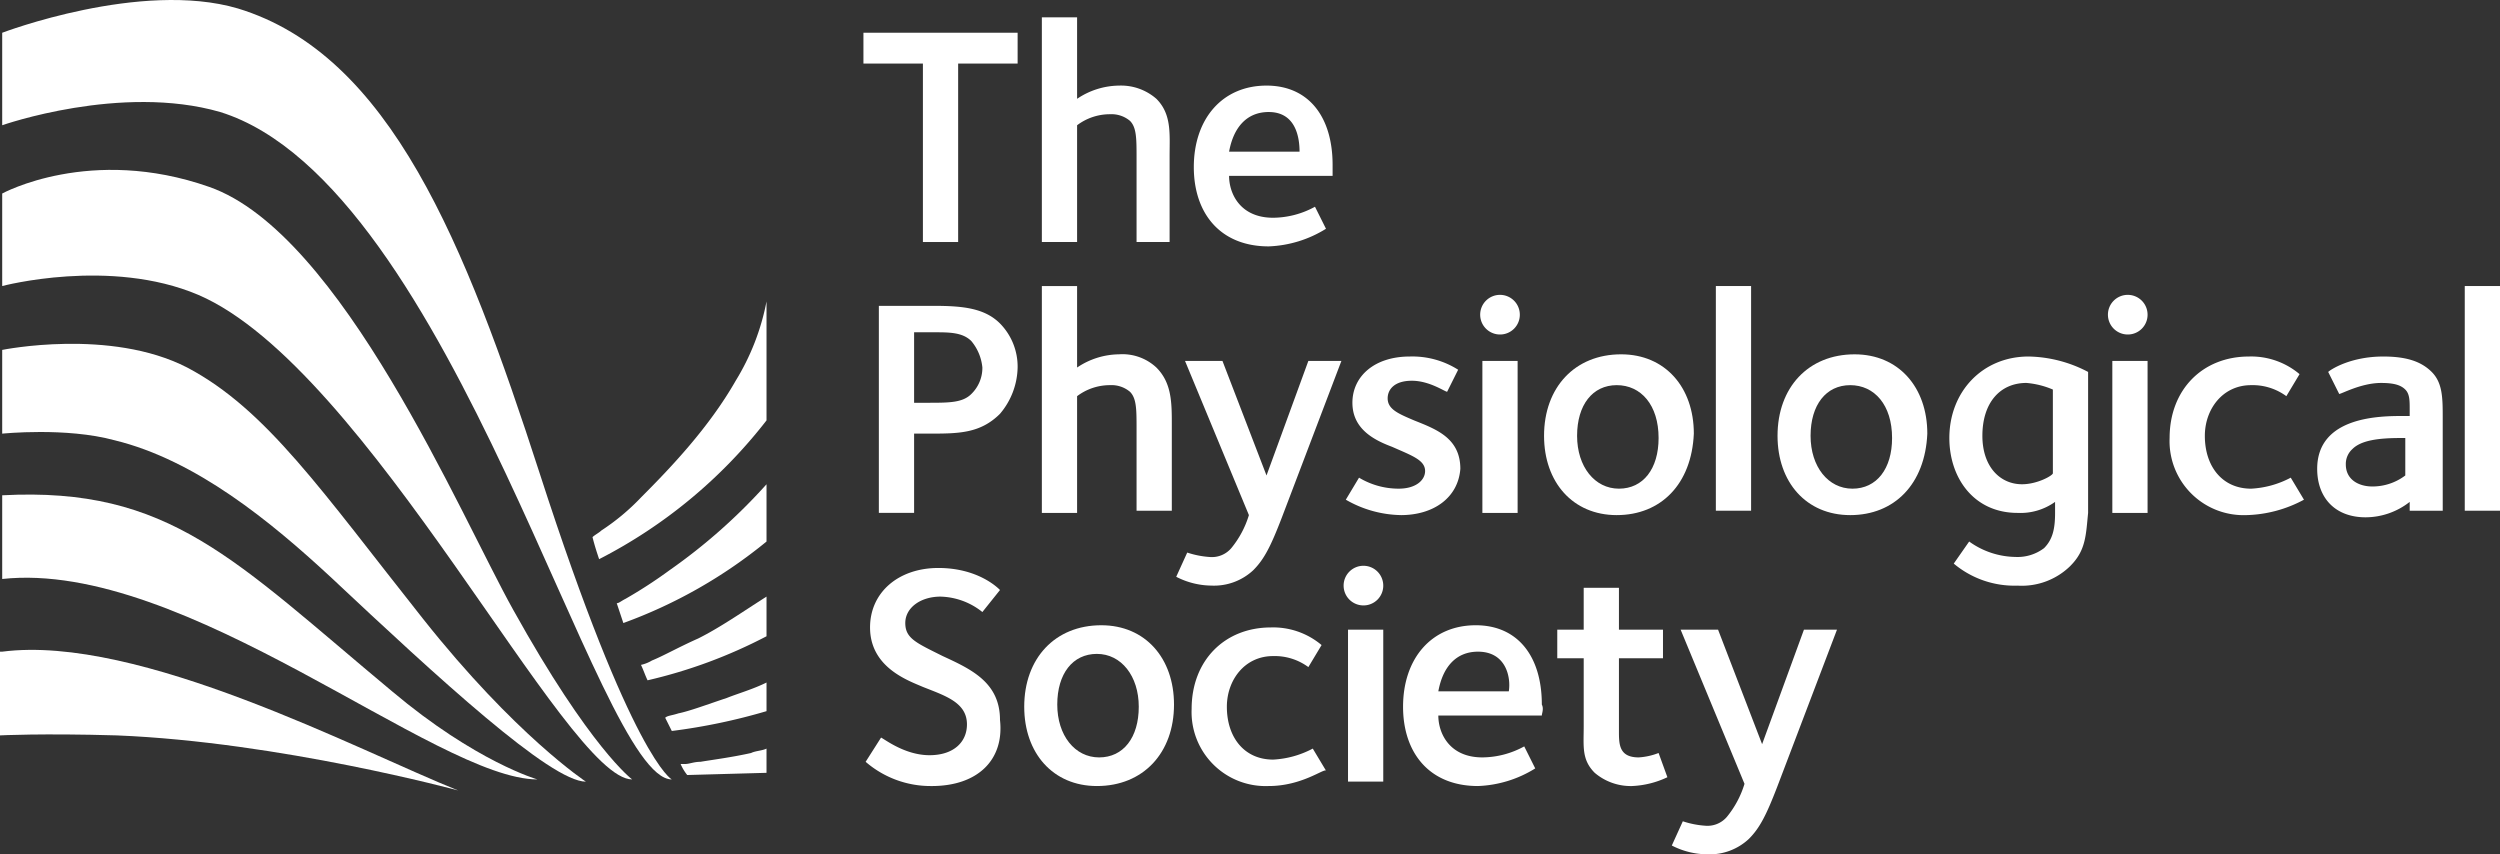 <svg xmlns="http://www.w3.org/2000/svg" width="350" height="119.605" viewBox="0 0 350 119.605">
  <rect x="0" y="0" width="350" height="119.605" fill="#333333" stroke="none"/>
  <g id="TPS-Logo-RGB" transform="translate(0.1 -0.014)">
    <path id="Path_1" data-name="Path 1" d="M51.161,30.352V13.7a33.139,33.139,0,0,1-4.317,11.1c-3.7,6.476-8.943,12.026-13.26,16.344a31.048,31.048,0,0,1-5.551,4.626c-.308.308-.925.617-1.233.925.308,1.233.617,2.159.925,3.084A70.071,70.071,0,0,0,51.161,30.352" transform="translate(56.052 28.518)" fill="#fff"/>
    <path id="Path_2" data-name="Path 2" d="M48.869,30.018V22A79.2,79.2,0,0,1,35.3,34.026a65.355,65.355,0,0,1-6.167,4.009c-.617.308-.925.617-1.233.617l.925,2.775a68.447,68.447,0,0,0,20.044-11.41" transform="translate(58.344 45.812)" fill="#fff"/>
    <path id="Path_3" data-name="Path 3" d="M46.577,32.651V27.1c-3.392,2.159-6.476,4.317-9.559,5.859-2.775,1.233-4.934,2.467-6.476,3.084A5.21,5.21,0,0,1,29,36.659c.308.617.617,1.542.925,2.159a69.64,69.64,0,0,0,16.652-6.167" transform="translate(60.636 56.439)" fill="#fff"/>
    <path id="Path_4" data-name="Path 4" d="M44.285,35.009V31c-1.85.925-4.009,1.542-5.551,2.159-2.775.925-5.242,1.85-6.784,2.159-.925.308-1.542.308-1.85.617h0l.925,1.85a83.879,83.879,0,0,0,13.26-2.775" transform="translate(62.928 64.566)" fill="#fff"/>
    <path id="Path_5" data-name="Path 5" d="M42.826,37.392V34c-.617.308-1.542.308-2.159.617-2.775.617-5.242.925-7.093,1.233-.925,0-1.542.308-2.159.308H30.8a6.74,6.74,0,0,0,.925,1.542Z" transform="translate(64.386 70.817)" fill="#fff"/>
    <path id="Path_6" data-name="Path 6" d="M.208,29.77C19.327,27.3,50.164,43.647,64.041,49.2c0,0-24.978-6.784-47.8-7.709-10.485-.308-16.344,0-16.344,0V29.77Z" transform="translate(0 61.478)" fill="#fff"/>
    <path id="Path_7" data-name="Path 7" d="M0,34.286c25.595-2.775,60.749,28.062,74.934,28.062,0,0-8.634-2.467-20.352-12.335C32.379,31.511,23.436,21.334,0,22.568Z" transform="translate(0.208 46.786)" fill="#fff"/>
    <path id="Path_8" data-name="Path 8" d="M0,28.2s8.943-.925,15.727.925c11.41,2.775,21.894,11.41,30.22,19.119,15.11,14.185,30.837,28.678,35.771,28.678,0,0-9.868-6.476-22.819-22.819C44.714,36.213,37,24.8,25.9,18.944,15.11,13.393,0,16.477,0,16.477Z" transform="translate(0.208 32.525)" fill="#fff"/>
    <path id="Path_9" data-name="Path 9" d="M0,23.988s15.11-4.009,27.445,1.233C51.189,35.4,78.943,93.062,88.194,93.062c0,0-5.859-4.317-16.652-23.744-7.4-13.26-24.053-52.731-42.555-59.207C12.335,4.252,0,11.036,0,11.036V23.988Z" transform="translate(0.208 16.071)" fill="#fff"/>
    <path id="Path_10" data-name="Path 10" d="M0,17.548s16.652-5.859,30.529-1.85c32.687,10.176,52.731,93.436,63.216,93.436,0,0-5.551-2.775-18.5-42.863C64.758,33.892,54.273,7.68,33,1.2,19.427-2.8,0,4.6,0,4.6Z" transform="translate(0.208 0)" fill="#fff"/>
    <path id="Path_11" data-name="Path 11" d="M52.36,5.817V30.8H47.426V5.817H39.1V1.5H60.686V5.817Z" transform="translate(81.681 3.096)" fill="#fff"/>
    <path id="Path_12" data-name="Path 12" d="M60.46,32.254V20.536c0-2.775,0-4.317-.925-5.242a4.011,4.011,0,0,0-2.775-.925,7.613,7.613,0,0,0-4.626,1.542V32.254H47.2V.8h4.934V12.21a10.66,10.66,0,0,1,5.859-1.85,7.53,7.53,0,0,1,5.242,1.85c2.159,2.159,1.85,4.934,1.85,8.018V32.254Z" transform="translate(98.559 1.638)" fill="#fff"/>
    <path id="Path_13" data-name="Path 13" d="M73.527,16.543H59.034c0,2.467,1.542,5.859,6.167,5.859A12.339,12.339,0,0,0,71.06,20.86L72.6,23.944a16.272,16.272,0,0,1-8.018,2.467c-6.784,0-10.485-4.626-10.485-11.1C54.1,8.526,58.109,3.9,64.276,3.9c5.859,0,9.251,4.317,9.251,11.1v1.542M64.585,7.6c-3.084,0-4.934,2.159-5.551,5.551H68.9c0-2.159-.617-5.551-4.317-5.551" transform="translate(112.937 8.097)" fill="#fff"/>
    <path id="Path_14" data-name="Path 14" d="M56.76,29.01c-2.775,2.775-5.859,2.775-9.868,2.775H44.734v11.1H39.8V13.9h7.709c4.009,0,7.093.308,9.251,2.467a8.61,8.61,0,0,1,2.467,6.167A10.3,10.3,0,0,1,56.76,29.01M52.752,18.834C51.518,17.6,49.668,17.6,47.509,17.6H44.734v9.868h1.85c3.084,0,4.934,0,6.167-1.233a5.107,5.107,0,0,0,1.542-3.7,6.769,6.769,0,0,0-1.542-3.7" transform="translate(83.14 28.934)" fill="#fff"/>
    <path id="Path_15" data-name="Path 15" d="M60.46,44.762V33.044c0-2.775,0-4.317-.925-5.242a4.011,4.011,0,0,0-2.775-.925,7.613,7.613,0,0,0-4.626,1.542V44.762H47.2V13h4.934V24.41a10.66,10.66,0,0,1,5.859-1.85,6.962,6.962,0,0,1,5.242,1.85c2.159,2.159,2.159,4.934,2.159,8.018V44.454H60.46Z" transform="translate(98.559 27.059)" fill="#fff"/>
    <path id="Path_16" data-name="Path 16" d="M68.1,38.294c-1.542,4.009-2.467,5.859-4.009,7.4a8.041,8.041,0,0,1-5.859,2.159A10.945,10.945,0,0,1,53.3,46.62l1.542-3.392a12.547,12.547,0,0,0,3.084.617,3.576,3.576,0,0,0,3.084-1.233,13.419,13.419,0,0,0,2.467-4.626L54.533,16.4h5.242l6.167,16.035L71.8,16.4h4.626Z" transform="translate(111.27 34.144)" fill="#fff"/>
    <path id="Path_17" data-name="Path 17" d="M68.709,38.4A15.864,15.864,0,0,1,61,36.244l1.85-3.084A10.738,10.738,0,0,0,68.4,34.7c2.467,0,3.7-1.233,3.7-2.467,0-1.542-1.85-2.159-4.626-3.392-2.467-.925-5.551-2.467-5.551-6.167S65.009,16.2,69.943,16.2a11.962,11.962,0,0,1,6.784,1.85l-1.542,3.084c-.308,0-2.467-1.542-4.934-1.542s-3.392,1.233-3.392,2.467c0,1.542,1.542,2.159,3.7,3.084,3.084,1.233,6.476,2.467,6.476,6.784-.308,4.009-3.7,6.476-8.326,6.476" transform="translate(127.314 33.727)" fill="#fff"/>
    <path id="Path_18" data-name="Path 18" d="M69.875,18.951a2.775,2.775,0,1,1,2.775-2.775,2.764,2.764,0,0,1-2.775,2.775m-2.467,3.7h4.934V43.929H67.408Z" transform="translate(140.025 27.893)" fill="#fff"/>
    <path id="Path_19" data-name="Path 19" d="M80.176,38.611C74.009,38.611,70,33.985,70,27.51c0-6.784,4.317-11.41,10.793-11.41,6.167,0,10.176,4.626,10.176,11.1-.308,7.093-4.626,11.41-10.793,11.41m0-18.194c-3.392,0-5.551,2.775-5.551,7.093s2.467,7.4,5.859,7.4,5.551-2.775,5.551-7.093c0-4.626-2.467-7.4-5.859-7.4" transform="translate(146.067 33.519)" fill="#fff"/>
    <rect id="Rectangle_1" data-name="Rectangle 1" width="4.934" height="31.454" transform="translate(240.12 40.059)" fill="#fff"/>
    <path id="Path_20" data-name="Path 20" d="M90.776,38.611c-6.167,0-10.176-4.626-10.176-11.1,0-6.784,4.317-11.41,10.793-11.41,6.167,0,10.176,4.626,10.176,11.1-.308,7.093-4.626,11.41-10.793,11.41m0-18.194c-3.392,0-5.551,2.775-5.551,7.093s2.467,7.4,5.859,7.4,5.551-2.775,5.551-7.093c0-4.626-2.467-7.4-5.859-7.4" transform="translate(168.155 33.519)" fill="#fff"/>
    <path id="Path_21" data-name="Path 21" d="M105.36,45.5a9.7,9.7,0,0,1-7.4,2.775,13.2,13.2,0,0,1-8.943-3.084L91.175,42.1a11.356,11.356,0,0,0,6.476,2.159,6.152,6.152,0,0,0,4.009-1.233c1.233-1.233,1.542-2.775,1.542-4.934V36.552a8.331,8.331,0,0,1-5.242,1.542c-6.167,0-9.559-4.934-9.559-10.485,0-6.476,4.626-11.41,11.1-11.41a18.5,18.5,0,0,1,8.326,2.159V38.094c-.308,3.084-.308,5.242-2.467,7.4m-2.467-24.67a11.93,11.93,0,0,0-3.7-.925c-3.7,0-6.167,2.775-6.167,7.4,0,4.317,2.467,6.784,5.551,6.784,2.159,0,4.317-1.233,4.317-1.542Z" transform="translate(184.408 33.727)" fill="#fff"/>
    <path id="Path_22" data-name="Path 22" d="M98.375,18.951a2.775,2.775,0,1,1,2.775-2.775,2.764,2.764,0,0,1-2.775,2.775m-2.159,3.7h4.934V43.929H96.217Z" transform="translate(199.41 27.893)" fill="#fff"/>
    <path id="Path_23" data-name="Path 23" d="M109.193,38.4A10.362,10.362,0,0,1,98.4,27.61c0-6.784,4.626-11.41,11.1-11.41a10.5,10.5,0,0,1,7.093,2.467l-1.85,3.084a7.953,7.953,0,0,0-4.934-1.542c-4.009,0-6.476,3.392-6.476,7.093,0,4.317,2.467,7.4,6.476,7.4a13.265,13.265,0,0,0,5.551-1.542l1.85,3.084a17.851,17.851,0,0,1-8.018,2.159" transform="translate(205.245 33.727)" fill="#fff"/>
    <path id="Path_24" data-name="Path 24" d="M118.052,38.094V36.552a10.038,10.038,0,0,1-6.167,2.159c-4.317,0-6.784-2.775-6.784-6.784,0-7.4,8.943-7.4,12.026-7.4h.925V23.6c0-1.233,0-2.159-.617-2.775s-1.542-.925-3.392-.925c-2.775,0-5.551,1.542-5.859,1.542l-1.542-3.084c.308-.308,3.084-2.159,7.709-2.159,3.084,0,5.242.617,6.784,2.159s1.542,3.7,1.542,6.476V37.786h-4.626Zm-.308-10.485h-.925c-3.084,0-5.551.308-6.784,1.542a2.8,2.8,0,0,0-.925,2.159c0,2.159,1.85,3.084,3.7,3.084a7.613,7.613,0,0,0,4.626-1.542V27.61Z" transform="translate(219.205 33.727)" fill="#fff"/>
    <rect id="Rectangle_2" data-name="Rectangle 2" width="4.934" height="31.454" transform="translate(344.966 40.059)" fill="#fff"/>
    <path id="Path_25" data-name="Path 25" d="M48.451,56.329A13.888,13.888,0,0,1,39.2,52.937l2.159-3.392c.617.308,3.392,2.467,6.784,2.467s5.242-1.85,5.242-4.317c0-3.084-3.084-4.009-6.167-5.242-2.159-.925-7.4-2.775-7.4-8.326,0-4.934,4.009-8.326,9.559-8.326s8.326,2.775,8.634,3.084l-2.467,3.084a9.749,9.749,0,0,0-5.859-2.159c-2.775,0-4.934,1.542-4.934,3.7s1.542,2.775,5.242,4.626c4.009,1.85,8.018,3.7,8.018,8.943.617,5.551-3.084,9.251-9.559,9.251" transform="translate(81.889 53.73)" fill="#fff"/>
    <path id="Path_26" data-name="Path 26" d="M56.576,50.911c-6.167,0-10.176-4.626-10.176-11.1,0-6.784,4.317-11.41,10.793-11.41,6.167,0,10.176,4.626,10.176,11.1,0,6.784-4.317,11.41-10.793,11.41m0-18.5c-3.392,0-5.551,2.775-5.551,7.093s2.467,7.4,5.859,7.4,5.551-2.775,5.551-7.093-2.467-7.4-5.859-7.4" transform="translate(96.892 59.148)" fill="#fff"/>
    <path id="Path_27" data-name="Path 27" d="M64.793,50.7A10.362,10.362,0,0,1,54,39.91c0-6.784,4.626-11.41,11.1-11.41a10.5,10.5,0,0,1,7.093,2.467l-1.85,3.084a7.953,7.953,0,0,0-4.934-1.542c-4.009,0-6.476,3.392-6.476,7.093,0,4.317,2.467,7.4,6.476,7.4A13.265,13.265,0,0,0,70.96,45.46l1.85,3.084c-.308-.308-3.392,2.159-8.018,2.159" transform="translate(112.728 59.356)" fill="#fff"/>
    <path id="Path_28" data-name="Path 28" d="M63.675,31.251a2.775,2.775,0,1,1,2.775-2.775,2.764,2.764,0,0,1-2.775,2.775m-2.159,3.392h4.934V55.92H61.517Z" transform="translate(127.106 53.522)" fill="#fff"/>
    <path id="Path_29" data-name="Path 29" d="M83.027,41.043H68.534c0,2.467,1.542,5.859,6.167,5.859A12.338,12.338,0,0,0,80.56,45.36L82.1,48.444a16.272,16.272,0,0,1-8.018,2.467c-6.784,0-10.485-4.626-10.485-11.1,0-6.784,4.009-11.41,10.176-11.41,5.859,0,9.251,4.317,9.251,11.1.308.617,0,1.233,0,1.542M74.085,32.1c-3.084,0-4.934,2.159-5.551,5.551H78.4c.308-1.85-.308-5.551-4.317-5.551" transform="translate(132.732 59.148)" fill="#fff"/>
    <path id="Path_30" data-name="Path 30" d="M81.085,54.453a7.781,7.781,0,0,1-5.242-1.85c-1.85-1.85-1.542-3.7-1.542-6.476V36.568H70.6V32.559h3.7V26.7h4.934v5.859H85.4v4.009H79.234V46.744c0,1.85,0,3.7,2.775,3.7a9.115,9.115,0,0,0,2.775-.617l1.233,3.392a12.759,12.759,0,0,1-4.934,1.233" transform="translate(147.318 55.606)" fill="#fff"/>
    <path id="Path_31" data-name="Path 31" d="M90.6,50.494c-1.542,4.009-2.467,5.859-4.009,7.4a8.041,8.041,0,0,1-5.859,2.159A10.945,10.945,0,0,1,75.8,58.82l1.542-3.392a12.547,12.547,0,0,0,3.084.617,3.575,3.575,0,0,0,3.084-1.233,13.419,13.419,0,0,0,2.467-4.626L77.033,28.6h5.242l6.167,16.035L94.3,28.6h4.626Z" transform="translate(158.153 59.565)" fill="#fff"/>
  </g>
</svg>
